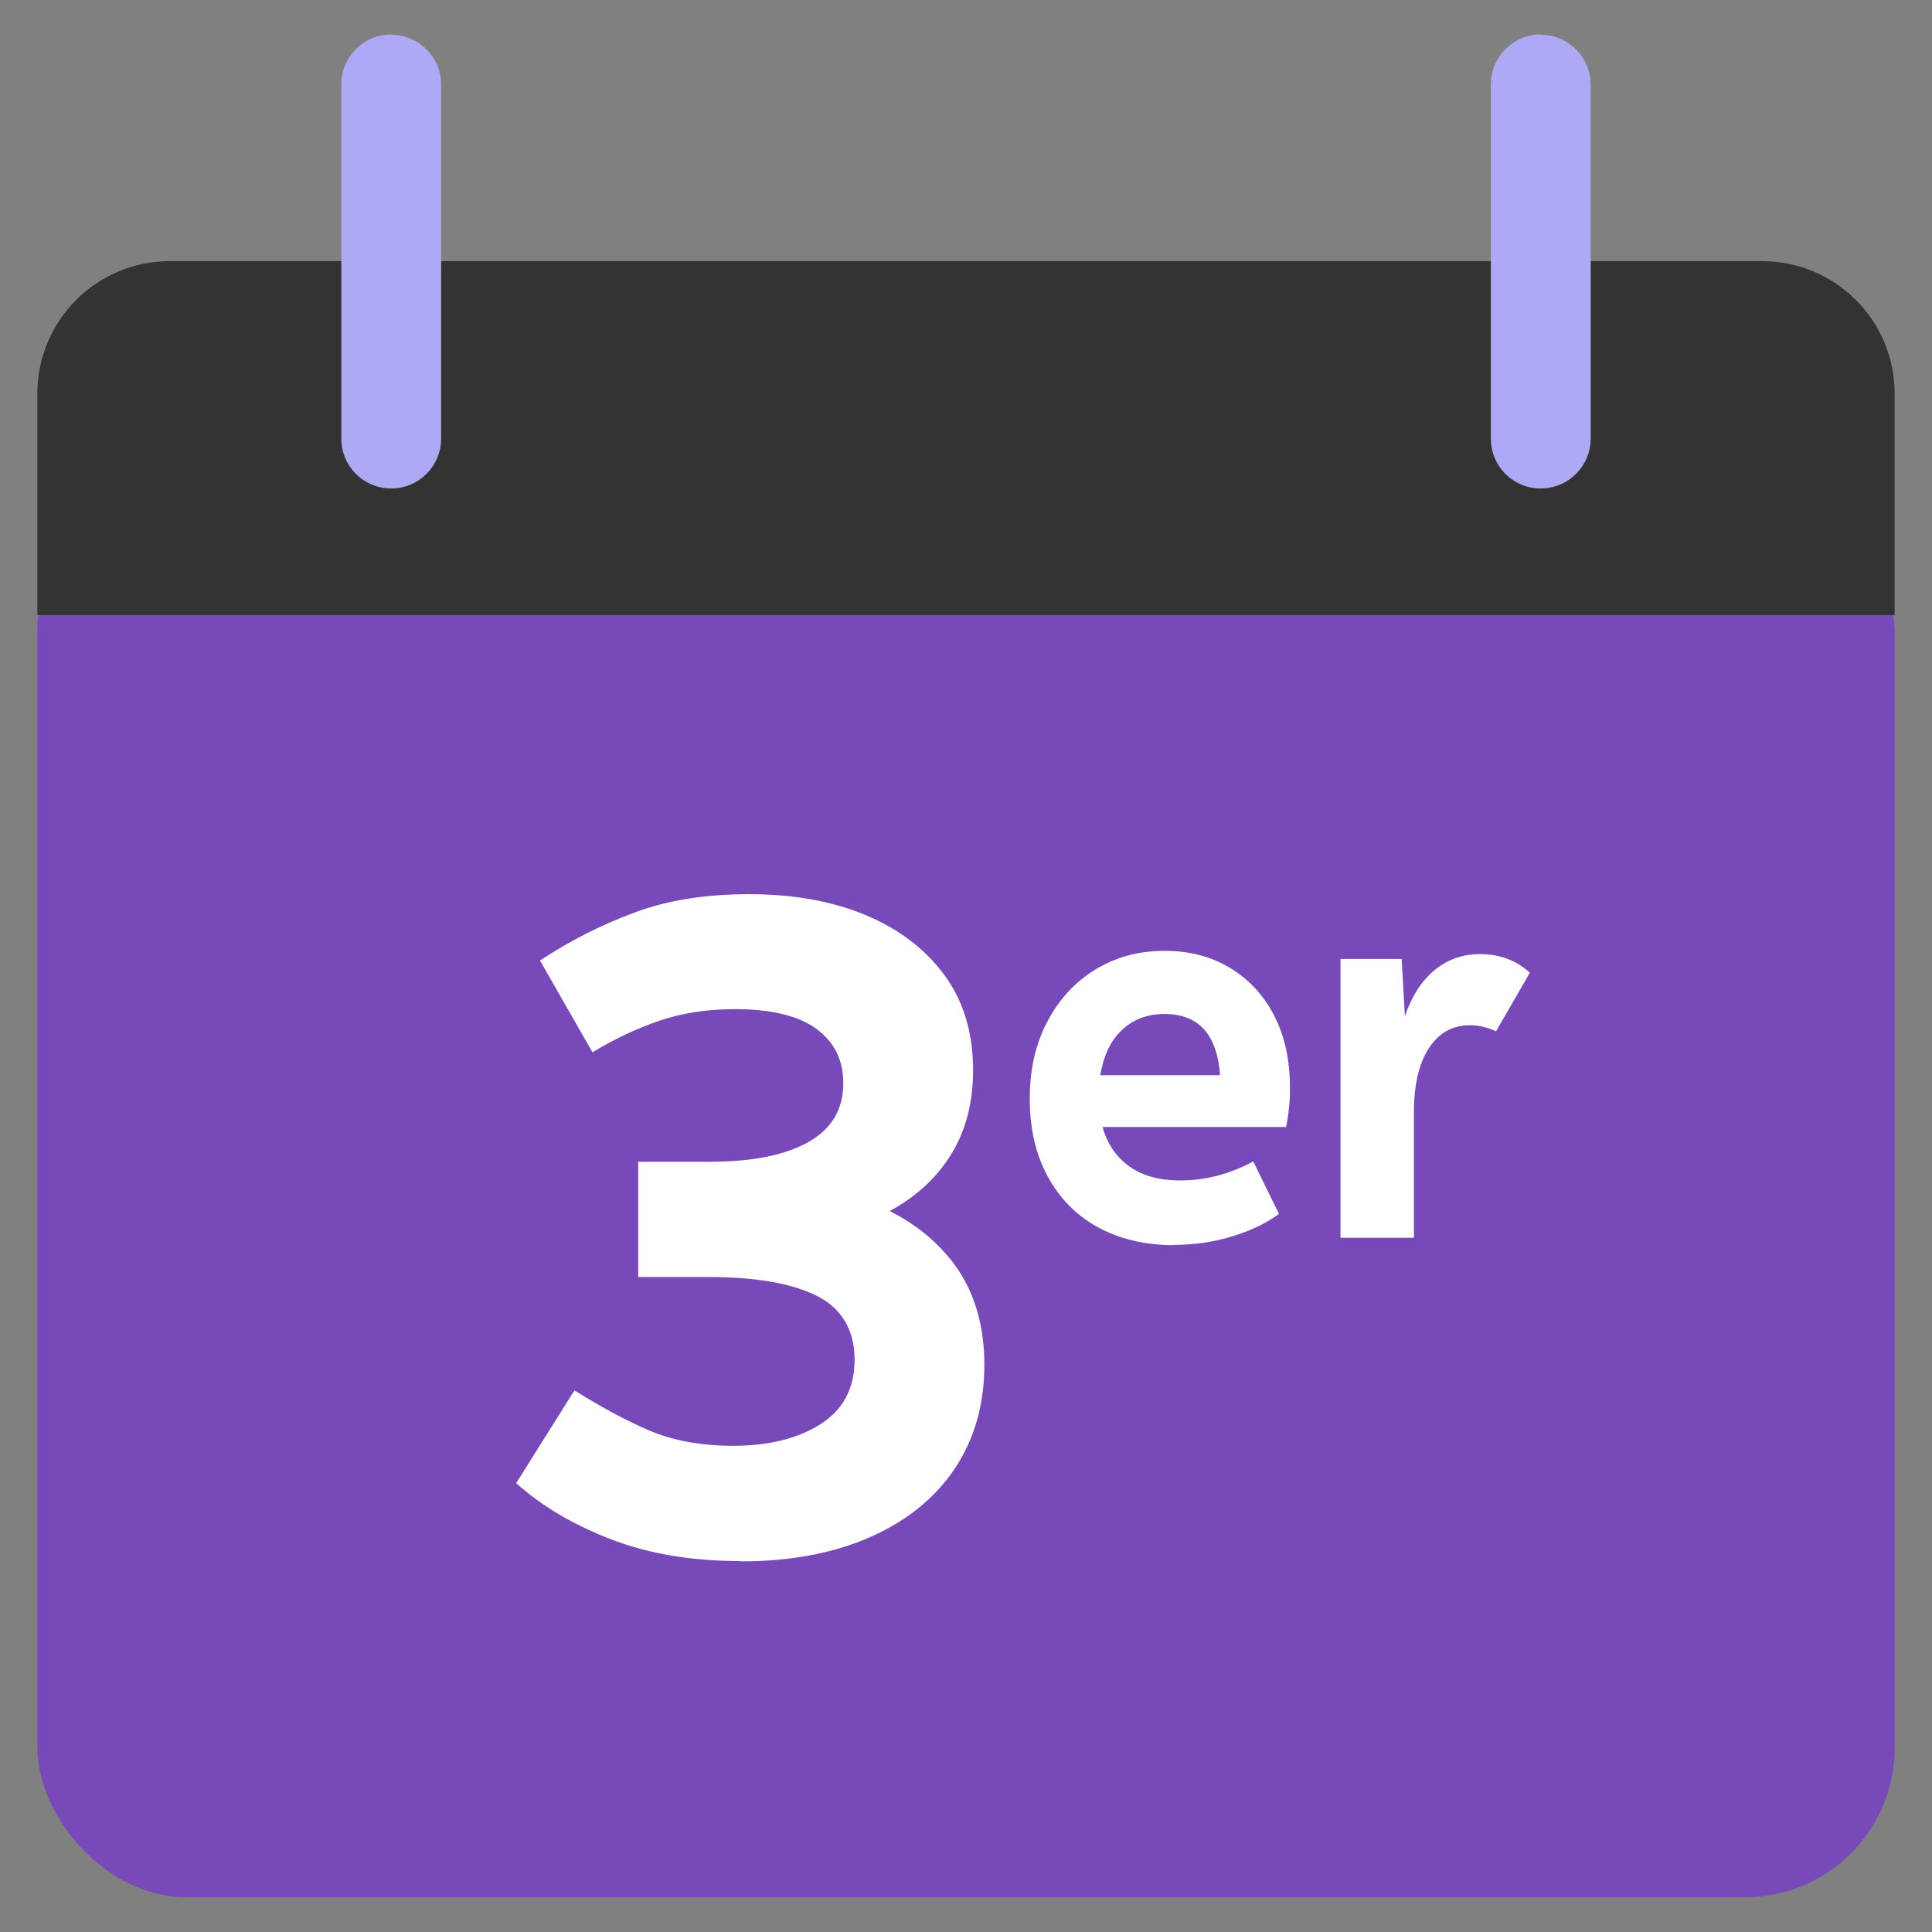 <?xml version="1.0" encoding="UTF-8"?><svg id="Capa_1" xmlns="http://www.w3.org/2000/svg" viewBox="0 0 60 60"><rect x="0" y="0" width="60" height="60" fill="#808080" stroke="none"/><defs><style>.cls-1{fill:#fff;}.cls-2{fill:#7849b8;}.cls-3{fill:#aea9f4;}.cls-3,.cls-4{fill-rule:evenodd;}.cls-4{fill:#333;}</style></defs><rect class="cls-2" x="1.16" y="14.98" width="57.68" height="43.94" rx="4.64" ry="4.64"/><path class="cls-4" d="m5.28,8.11h49.44c2.28,0,4.12,1.84,4.12,4.12v6.87H1.16v-6.87c0-2.28,1.84-4.12,4.12-4.12Z"/><path class="cls-3" d="m12.15,1.08c.85,0,1.55.69,1.55,1.55v10.99c0,.85-.69,1.55-1.55,1.55s-1.55-.69-1.55-1.55V2.62c0-.85.69-1.55,1.55-1.55Z"/><path class="cls-3" d="m47.85,1.08c.85,0,1.55.69,1.55,1.55v10.99c0,.85-.69,1.55-1.55,1.55s-1.55-.69-1.55-1.55V2.62c0-.85.69-1.55,1.55-1.55Z"/><path class="cls-1" d="m22.99,48.48c-1.49,0-2.83-.22-4-.67-1.17-.45-2.16-1.03-2.96-1.75l1.81-2.88c.8.5,1.57.92,2.31,1.24.75.32,1.62.48,2.61.48,1.11,0,2.01-.22,2.72-.67.71-.45,1.06-1.12,1.06-2.01s-.39-1.59-1.18-1.98-1.9-.58-3.33-.58h-2.21v-3.58h2.21c1.32,0,2.34-.2,3.07-.61.73-.41,1.09-1.02,1.09-1.83,0-.72-.28-1.28-.84-1.69-.56-.41-1.41-.61-2.53-.61-.85,0-1.64.12-2.34.36-.71.24-1.4.57-2.08.98l-1.63-2.85c.91-.6,1.88-1.1,2.91-1.48,1.03-.39,2.22-.58,3.58-.58s2.56.21,3.6.64c1.04.43,1.86,1.05,2.46,1.86.6.81.9,1.8.9,2.97,0,.99-.22,1.85-.67,2.59-.45.74-1.09,1.33-1.92,1.78.93.47,1.65,1.1,2.17,1.89.51.8.77,1.76.77,2.88,0,1.22-.3,2.29-.9,3.2-.6.91-1.47,1.63-2.61,2.14-1.14.51-2.49.77-4.06.77Z"/><path class="cls-1" d="m36.46,38.67c-.9,0-1.69-.19-2.37-.56-.67-.37-1.19-.9-1.56-1.59-.37-.68-.55-1.49-.55-2.4s.18-1.69.54-2.38c.36-.69.85-1.23,1.48-1.62.63-.39,1.35-.59,2.16-.59s1.46.18,2.04.53c.58.35,1.04.84,1.37,1.48s.49,1.38.49,2.24c0,.22,0,.42-.03.63-.02.2-.05.4-.09.59h-5.7c.15.53.43.94.84,1.23s.94.43,1.57.43c.79,0,1.55-.2,2.27-.59l.8,1.63c-.4.29-.89.53-1.47.7-.58.18-1.18.26-1.79.26Zm-.3-7.18c-.53,0-.97.17-1.32.5-.35.33-.57.8-.67,1.4h3.72c-.09-1.27-.67-1.9-1.73-1.9Z"/><path class="cls-1" d="m41.63,38.44v-8.66h1.9l.1,1.78c.21-.62.52-1.1.92-1.43.4-.33.87-.5,1.41-.5.61,0,1.13.19,1.55.58l-1.05,1.82c-.25-.12-.52-.19-.8-.19-.56,0-.98.24-1.29.72s-.46,1.15-.46,1.99v3.89h-2.27Z"/></svg>
